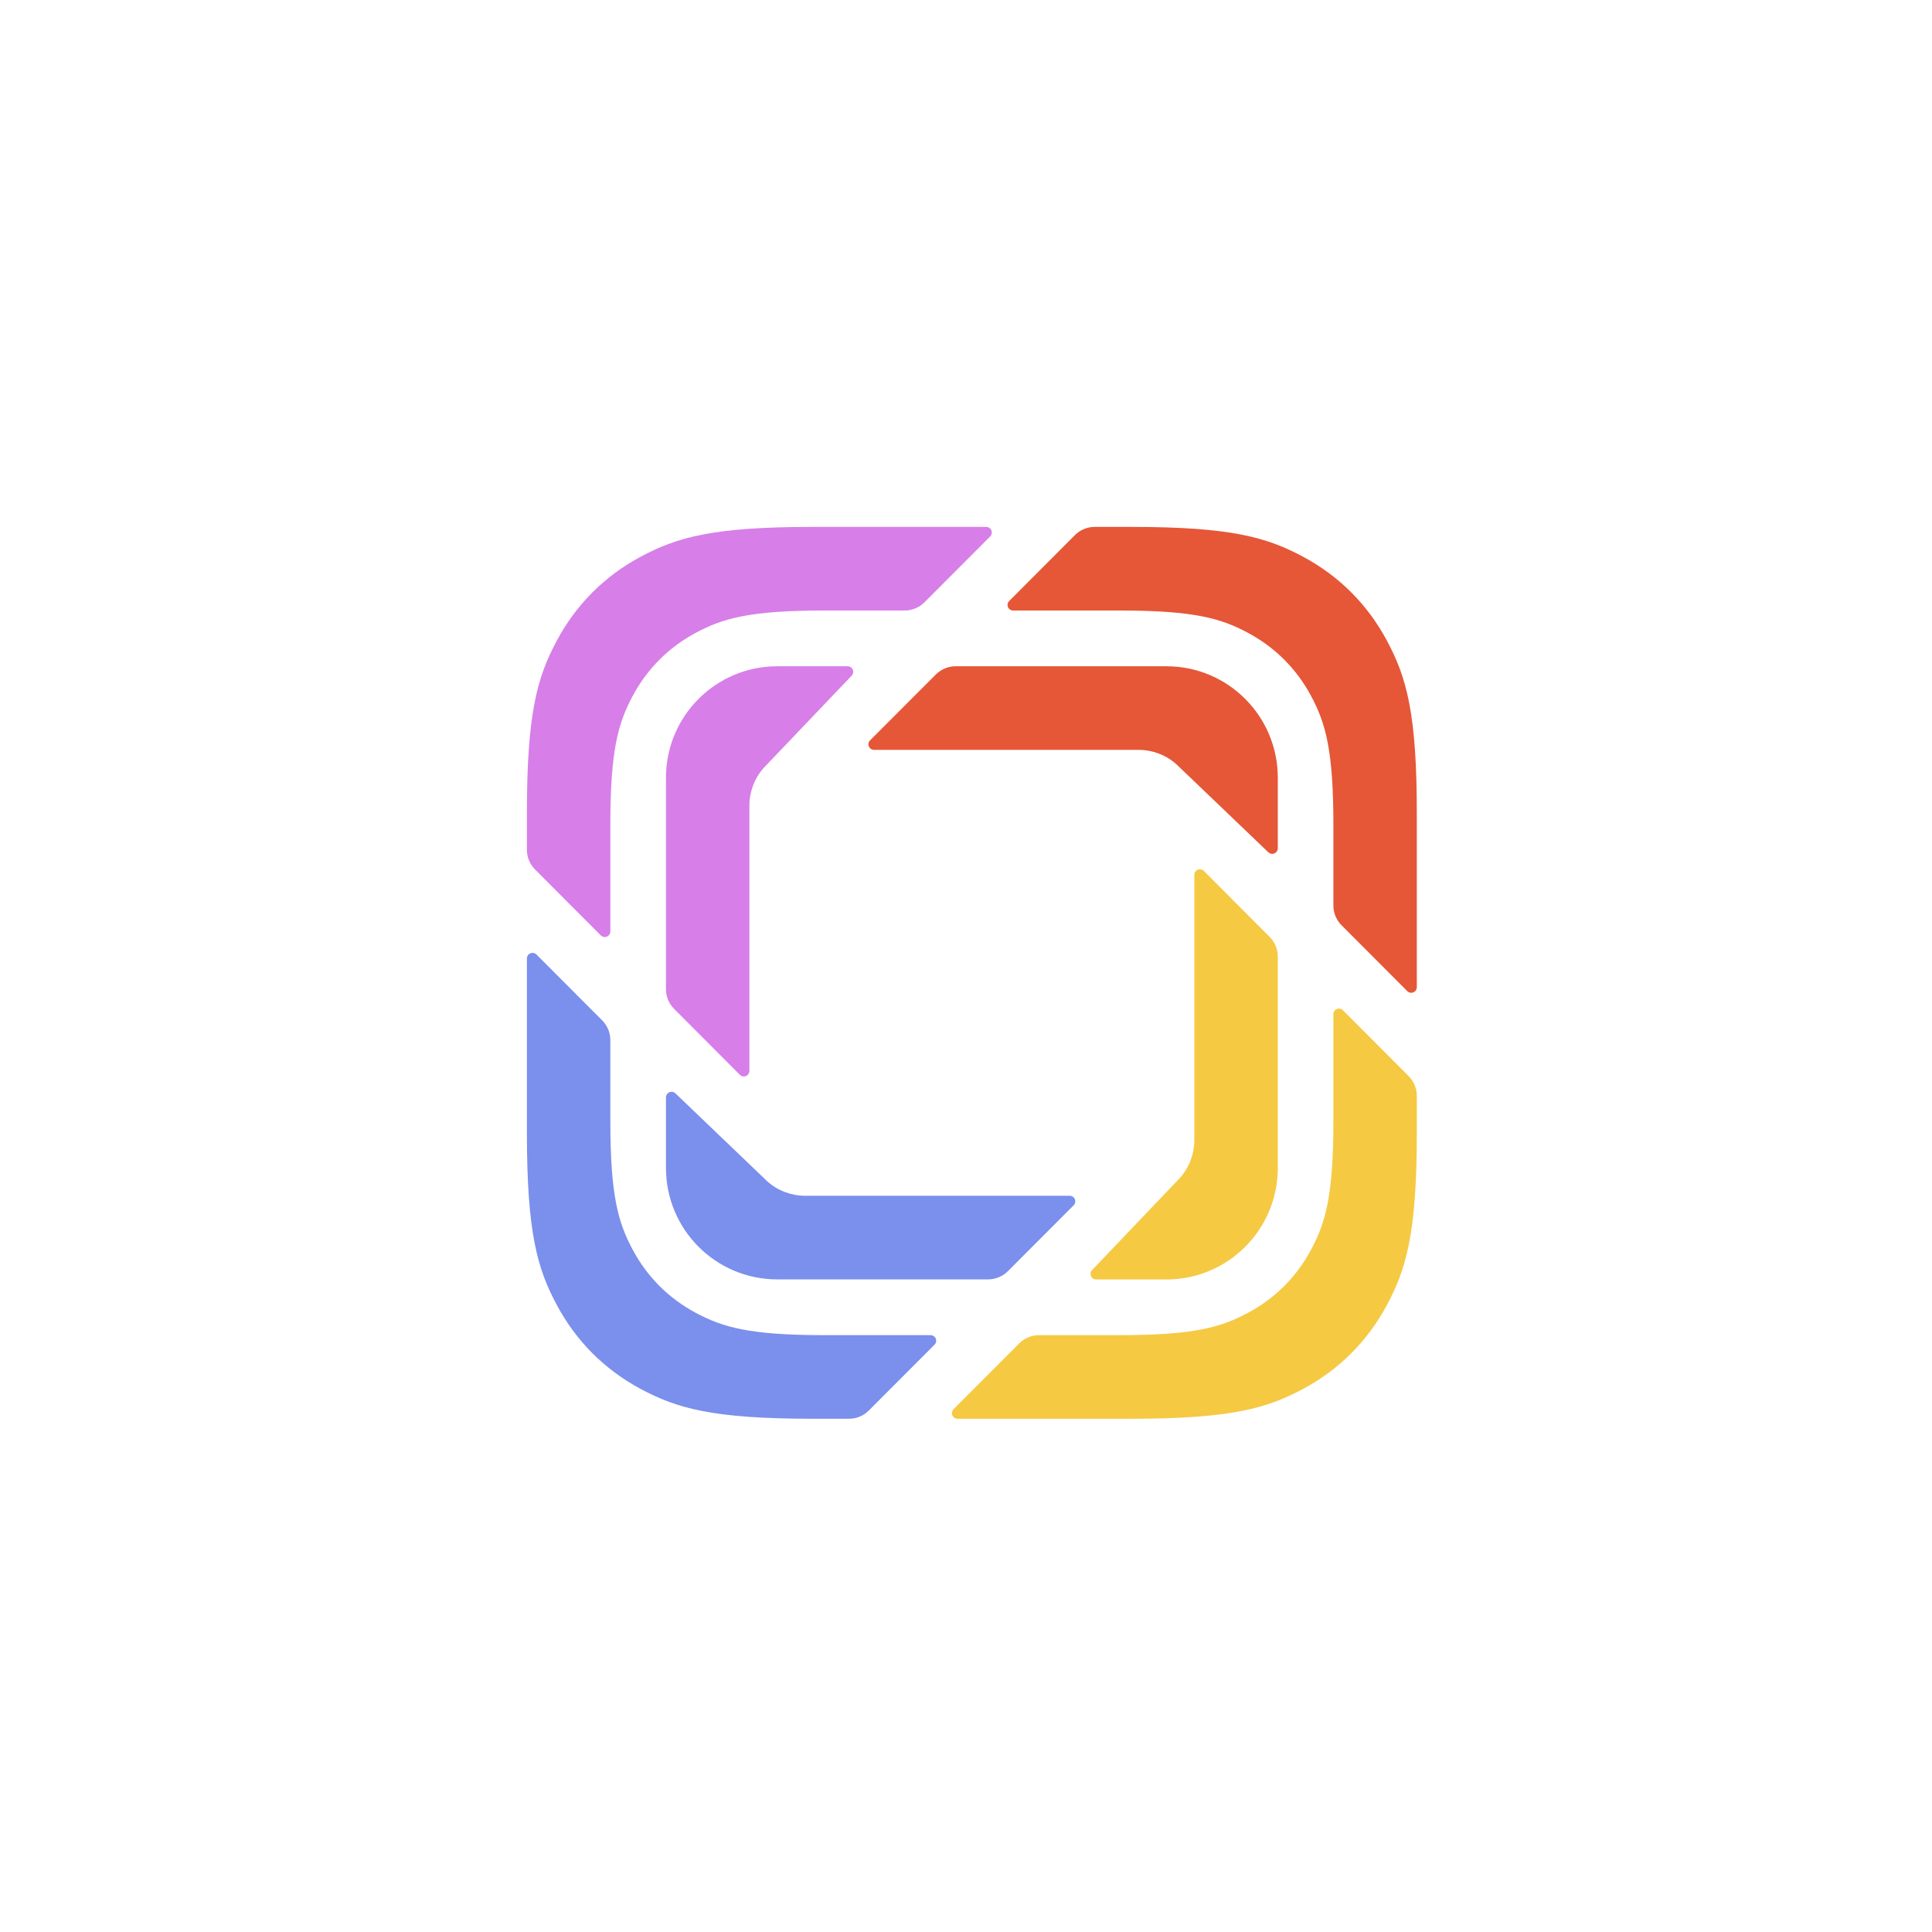 <svg width="44" height="44" viewBox="0 0 44 44" fill="none" xmlns="http://www.w3.org/2000/svg">
<rect width="44" height="44" fill="white"/>
<path fill-rule="evenodd" clip-rule="evenodd" d="M32.05 22.573L30.553 21.072C30.434 20.953 30.367 20.792 30.367 20.623V18.786C30.367 17.089 30.191 16.473 29.86 15.852C29.528 15.232 29.042 14.745 28.423 14.413C27.804 14.081 27.19 13.904 25.496 13.904H23.073C23.003 13.904 22.946 13.847 22.946 13.777C22.946 13.744 22.959 13.711 22.983 13.688L24.481 12.186C24.6 12.067 24.762 12 24.93 12H25.772C28.03 12 28.849 12.236 29.675 12.678C30.501 13.121 31.149 13.77 31.59 14.598C32.032 15.425 32.267 16.246 32.267 18.509V22.483C32.267 22.553 32.21 22.61 32.14 22.61C32.107 22.61 32.074 22.597 32.05 22.573Z" fill="#E55737"/>
<path fill-rule="evenodd" clip-rule="evenodd" d="M21.716 32.094L23.214 30.593C23.333 30.474 23.495 30.407 23.664 30.407H25.496C27.19 30.407 27.804 30.23 28.423 29.898C29.042 29.566 29.528 29.079 29.86 28.459C30.191 27.838 30.367 27.222 30.367 25.525V23.097C30.367 23.027 30.424 22.97 30.494 22.97C30.528 22.97 30.56 22.984 30.584 23.007L32.082 24.509C32.2 24.628 32.267 24.789 32.267 24.957V25.802C32.267 28.065 32.032 28.886 31.59 29.713C31.149 30.541 30.501 31.19 29.675 31.633C28.849 32.075 28.03 32.311 25.772 32.311H21.806C21.736 32.311 21.679 32.254 21.679 32.184C21.679 32.15 21.693 32.118 21.716 32.094Z" fill="#F6C943"/>
<path fill-rule="evenodd" clip-rule="evenodd" d="M12.217 21.738L13.715 23.239C13.833 23.358 13.9 23.519 13.9 23.687V25.525C13.9 27.222 14.076 27.838 14.408 28.459C14.739 29.079 15.225 29.566 15.844 29.898C16.463 30.23 17.078 30.407 18.772 30.407H21.194C21.264 30.407 21.321 30.464 21.321 30.534C21.321 30.567 21.308 30.6 21.284 30.623L19.786 32.124C19.667 32.244 19.506 32.311 19.337 32.311H18.495C16.237 32.311 15.418 32.075 14.592 31.633C13.766 31.19 13.118 30.541 12.677 29.713C12.235 28.886 12 28.065 12 25.802V21.828C12 21.758 12.057 21.701 12.127 21.701C12.161 21.701 12.193 21.714 12.217 21.738Z" fill="#7B8FEC"/>
<path fill-rule="evenodd" clip-rule="evenodd" d="M22.551 12.217L21.053 13.718C20.934 13.837 20.772 13.904 20.604 13.904H18.772C17.078 13.904 16.463 14.081 15.844 14.413C15.225 14.745 14.739 15.232 14.408 15.852C14.076 16.473 13.9 17.089 13.9 18.786V21.214C13.9 21.284 13.843 21.341 13.773 21.341C13.739 21.341 13.707 21.327 13.683 21.303L12.185 19.802C12.067 19.683 12 19.522 12 19.354V18.509C12 16.246 12.235 15.425 12.677 14.598C13.118 13.77 13.766 13.121 14.592 12.678C15.418 12.236 16.237 12 18.495 12L22.461 12C22.531 12 22.588 12.057 22.588 12.127C22.588 12.161 22.575 12.193 22.551 12.217Z" fill="#D77EE9"/>
<path fill-rule="evenodd" clip-rule="evenodd" d="M28.886 19.411L26.843 17.455C26.708 17.319 26.55 17.221 26.382 17.159C26.242 17.107 26.091 17.078 25.934 17.078H19.905C19.835 17.078 19.778 17.021 19.778 16.951C19.778 16.917 19.791 16.885 19.815 16.861L21.314 15.36C21.433 15.241 21.595 15.174 21.763 15.174H26.567C27.966 15.174 29.101 16.31 29.101 17.712V19.319C29.101 19.389 29.044 19.446 28.974 19.446C28.941 19.446 28.909 19.433 28.886 19.411Z" fill="#E55737"/>
<path fill-rule="evenodd" clip-rule="evenodd" d="M24.872 28.924L26.824 26.877C26.959 26.741 27.058 26.583 27.119 26.414C27.172 26.275 27.2 26.123 27.2 25.965V19.924C27.2 19.854 27.257 19.797 27.327 19.797C27.361 19.797 27.393 19.81 27.417 19.834L28.915 21.337C29.034 21.456 29.101 21.617 29.101 21.785V26.6C29.101 28.002 27.966 29.139 26.567 29.139H24.963C24.893 29.139 24.837 29.082 24.837 29.012C24.837 28.979 24.849 28.948 24.872 28.924Z" fill="#F6C943"/>
<path fill-rule="evenodd" clip-rule="evenodd" d="M15.382 24.9L17.424 26.856C17.559 26.992 17.717 27.09 17.886 27.151C18.025 27.204 18.176 27.233 18.334 27.233H24.362C24.433 27.233 24.489 27.29 24.489 27.36C24.489 27.394 24.476 27.426 24.452 27.45L22.953 28.951C22.834 29.07 22.672 29.137 22.504 29.137H17.7C16.301 29.137 15.167 28.001 15.167 26.599V24.992C15.167 24.922 15.224 24.865 15.294 24.865C15.326 24.865 15.358 24.877 15.382 24.9Z" fill="#7B8FEC"/>
<path fill-rule="evenodd" clip-rule="evenodd" d="M19.396 15.388L17.443 17.436C17.308 17.571 17.21 17.73 17.148 17.898C17.096 18.038 17.067 18.189 17.067 18.347V24.389C17.067 24.459 17.01 24.516 16.94 24.516C16.906 24.516 16.874 24.502 16.85 24.478L15.352 22.976C15.233 22.857 15.167 22.696 15.167 22.528V17.712C15.167 16.31 16.301 15.174 17.7 15.174H19.304C19.374 15.174 19.431 15.23 19.431 15.3C19.431 15.333 19.418 15.364 19.396 15.388Z" fill="#D77EE9"/>
</svg>

